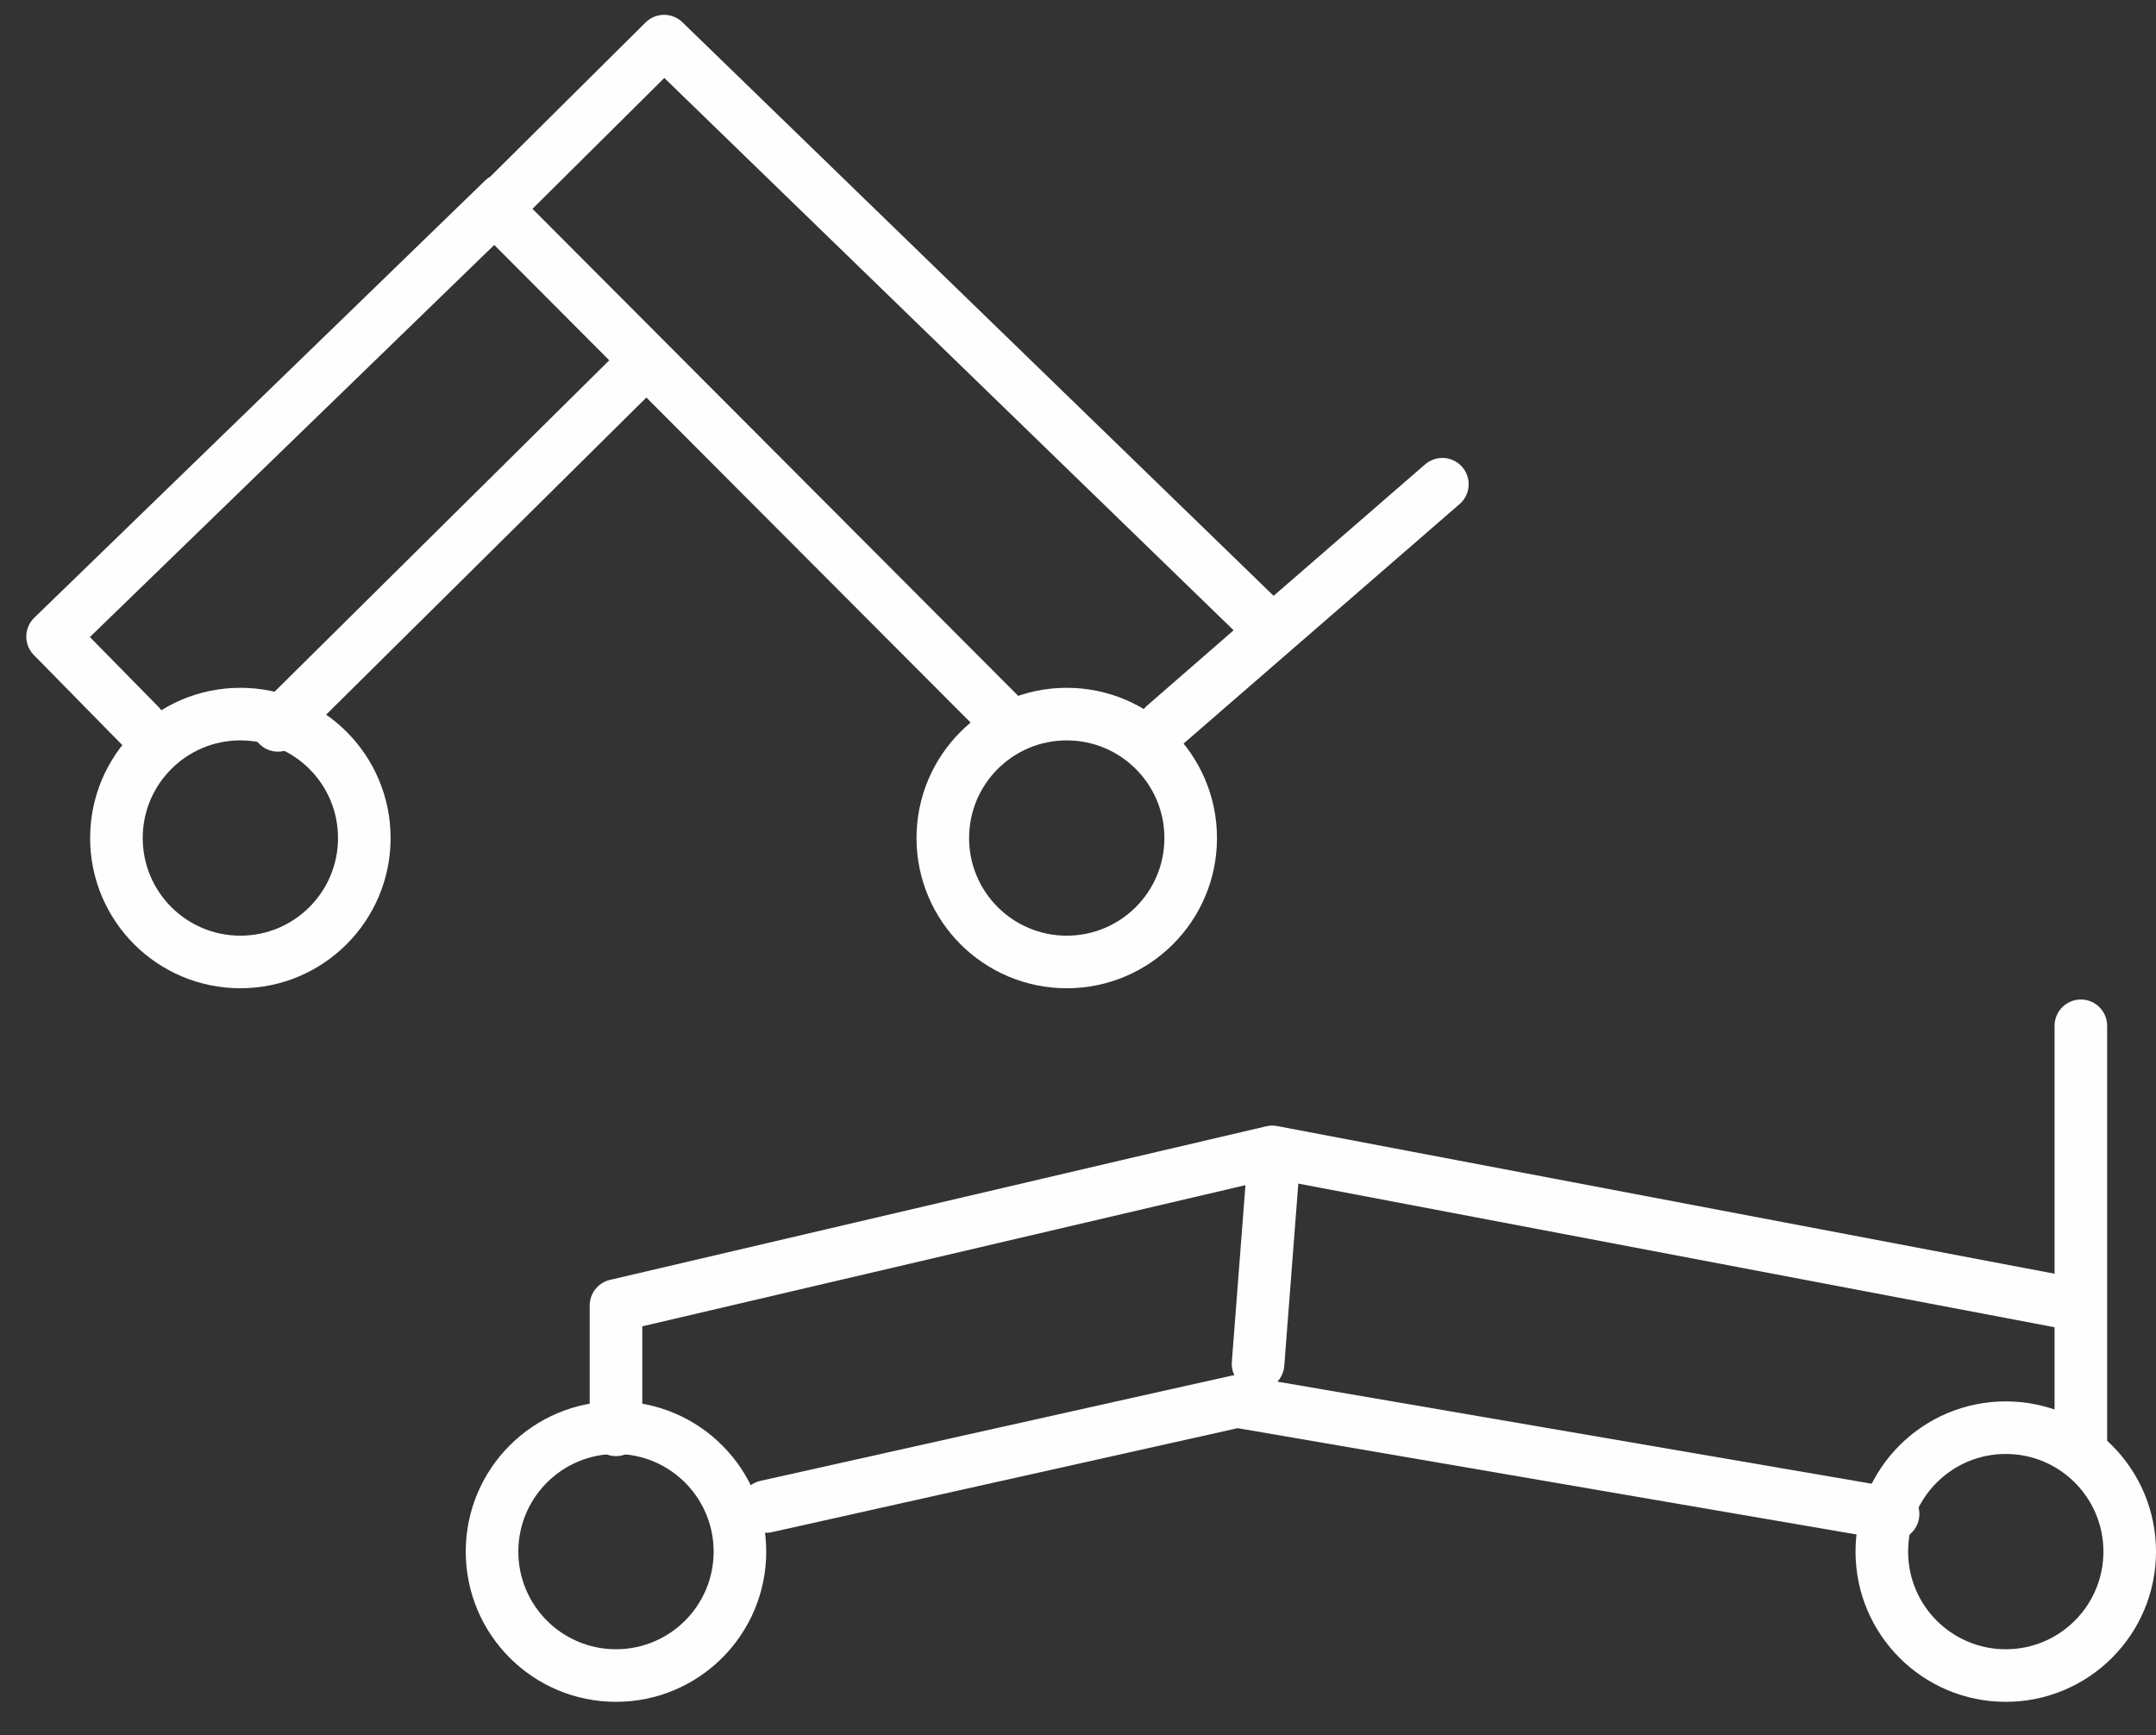 <?xml version="1.0" encoding="UTF-8"?>
<svg width="41px" height="33px" viewBox="0 0 41 33" version="1.1" xmlns="http://www.w3.org/2000/svg" xmlns:xlink="http://www.w3.org/1999/xlink">
    <rect x="0" y="0" width="41" height="33" fill="#333333" stroke="none"/>
    <title>ic_carts</title>
    <g id="Page-1" stroke="none" stroke-width="1" fill="none" fill-rule="evenodd">
        <g id="Netica---Web-1" transform="translate(-916, -239)" stroke="#FEFEFE">
            <g id="ic_carts" transform="translate(917, 239.782)">
                <circle id="Oval" cx="3.571" cy="15.156" r="2.357"></circle>
                <circle id="Oval-Copy-2" cx="19.286" cy="15.156" r="2.357"></circle>
                <circle id="Oval-Copy-3" cx="10.714" cy="28.727" r="2.357"></circle>
                <circle id="Oval-Copy-4" cx="37.143" cy="28.727" r="2.357"></circle>
                <path d="M1.658,13.013 C1.658,13.013 1.105,12.45 0,11.325 L8.571,3.013" id="Path-6" stroke-linecap="round" stroke-linejoin="round"></path>
                <path d="M17.984,12.78 C11.607,6.385 8.418,3.188 8.418,3.188 C8.418,3.188 9.488,2.125 11.629,0 L23.198,11.225 L21.144,13.013 L26.429,8.427" id="Path-7" stroke-linecap="round" stroke-linejoin="round"></path>
                <line x1="4.286" y1="13.013" x2="11.241" y2="6.125" id="Path-8" stroke-linecap="round" stroke-linejoin="round"></line>
                <path d="M10.714,26.411 C10.714,26.411 10.714,24.046 10.714,24.046 C10.714,24.046 23.194,21.125 23.194,21.125 C23.194,21.125 28.32,22.099 38.571,24.046 L38.571,26.585 L38.571,18.727" id="Path-9" stroke-linecap="round" stroke-linejoin="round"></path>
                <path d="M13.571,27.869 C13.571,27.869 22.524,25.87 22.524,25.87 C22.524,25.87 26.682,26.585 35,28.013" id="Path-10" stroke-linecap="round" stroke-linejoin="round"></path>
                <line x1="22.924" y1="25.156" x2="23.214" y2="21.392" id="Path-11" stroke-linecap="round" stroke-linejoin="round"></line>
            </g>
        </g>
    </g>
</svg>
